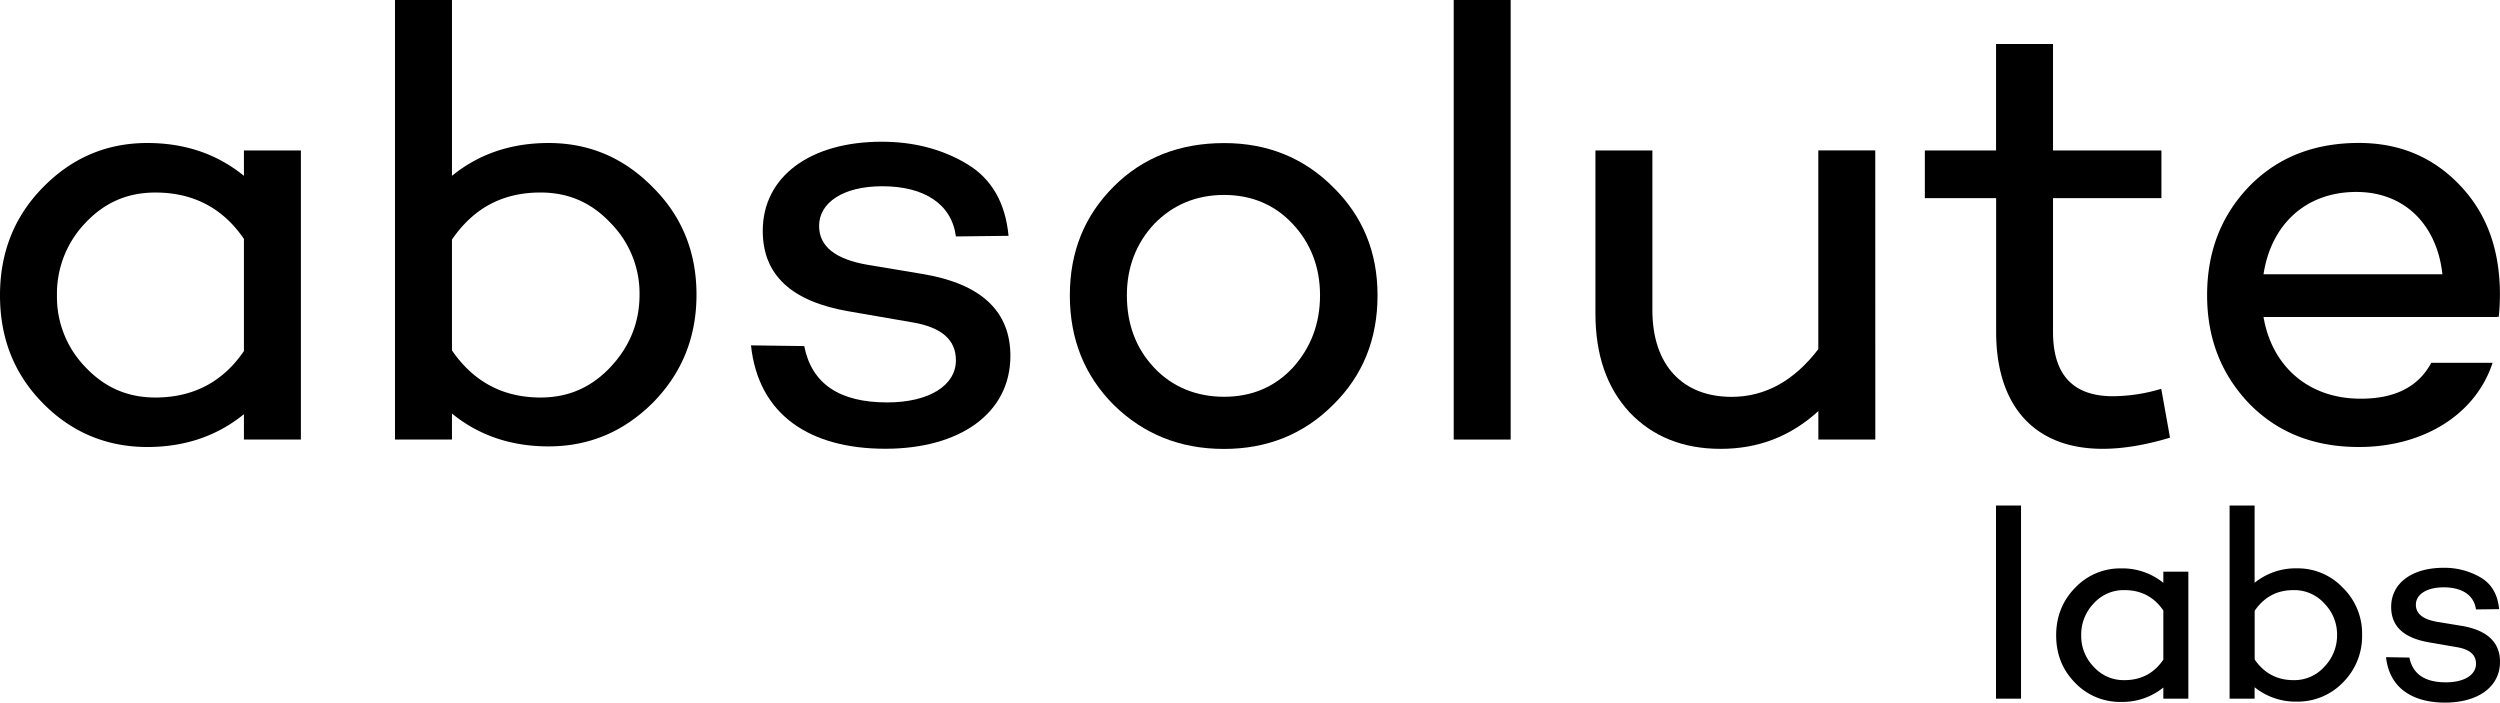 <?xml version="1.0" encoding="UTF-8"?> <svg xmlns="http://www.w3.org/2000/svg" viewBox="0 0 1245.23 350.02"><g id="Layer_2" data-name="Layer 2"><g id="Layer_1-2" data-name="Layer 1"><path d="M149.87,218.94H121.5V206.3c-13.26,10.79-29.3,16.35-48.11,16.35-20.35,0-37.93-7.41-52.11-21.9C6.78,186,0,168.06,0,147.09q0-31.92,21.28-53.65C35.77,78.64,53,71.23,73.39,71.23c18.81,0,34.85,5.55,48.11,16.35V74.93h28.37ZM121.5,174.85V119C111,103.61,96.21,95.9,77.4,95.9c-13.88,0-25.29,4.94-34.85,15.11a50.85,50.85,0,0,0-14.18,36.08,50.09,50.09,0,0,0,14.18,35.77C52.11,193,63.52,198,77.4,198,96.21,198,111,190.26,121.5,174.85Z"></path><path d="M325.33,93.44c14.5,14.49,21.59,32.37,21.59,53.34s-7.09,38.86-21.59,53.66c-14.49,14.5-31.76,21.9-52.11,21.9-18.81,0-34.85-5.55-48.1-16.35v12.95H196.74V0h28.38V87.58c13.25-10.8,29.29-16.35,48.1-16.35C293.57,71.23,310.84,78.64,325.33,93.44Zm-21.27,89.42c9.56-10.17,14.49-22.2,14.49-36.08A49.85,49.85,0,0,0,304.06,111c-9.56-10.17-21-15.11-34.85-15.11-18.81,0-33.3,7.71-44.09,23.44v55.2C235.91,190.26,250.71,198,269.21,198,283.09,198,294.5,193,304.06,182.86Z"></path><path d="M400.58,172.38c3.7,18.81,17.58,28.06,41.33,28.06,20.66,0,34.22-8.33,34.22-21,0-10.17-7.09-16.34-21.27-18.81l-32.07-5.55c-28.68-4.93-42.87-18.19-42.87-40.09,0-27.13,23.75-44.4,59.21-44.4q24.06,0,42.55,11.1c12.34,7.4,19.12,19.43,20.67,35.77l-26.22.31c-2.15-16.35-16-25-36.69-25-19.74,0-31.46,8.33-31.46,19.74,0,10.17,8,16.65,24.37,19.42l27.75,4.63c28.68,4.93,43.17,18.5,43.17,40.7,0,28.68-25.29,46.26-62.29,46.26-37.31,0-63.22-16.65-66.92-51.5Z"></path><path d="M663.94,93.13c14.8,14.49,22.2,32.38,22.2,54q0,32.85-22.2,54.59c-14.49,14.49-32.69,21.89-54.27,21.89-21.9,0-40.09-7.4-54.89-21.89-14.5-14.5-21.9-32.69-21.9-54.59s7.4-39.78,21.9-54.27,33-21.59,54.89-21.59C631.25,71.23,649.45,78.64,663.94,93.13Zm-20,90c8.94-9.86,13.56-21.89,13.56-36.08,0-13.87-4.62-25.9-13.56-35.46s-20.36-14.49-34.23-14.49-25.6,4.93-34.85,14.49c-8.94,9.56-13.57,21.59-13.57,35.46,0,14.19,4.32,26.22,13.57,36.08,8.94,9.56,21,14.5,34.85,14.5S635,192.73,643.9,183.17Z"></path><path d="M752.45,218.94H724.08V0h28.37Z"></path><path d="M934.08,218.94H905.71V204.76C891.83,217.4,875.8,223.57,857,223.57s-33.92-6.17-45.33-18.2c-11.41-12.33-17-28.67-17-49.33V74.93h28.37v79.56c0,27.45,15.11,43.18,39.47,43.18,16.65,0,31.14-8,43.17-23.75v-99h28.37Z"></path><path d="M1080.87,218c-12.34,3.7-23.44,5.55-33.61,5.55-33.62,0-53-21-53-58.28V98.68H958.75V74.93h35.47v-53h28.37v53h54V98.68h-54v66.61c0,21.28,9.86,32.07,29.91,32.07a84.81,84.81,0,0,0,24-3.7Z"></path><path d="M1244.62,157.89l-.62-.31v.31H1127.44c4,23.74,21.58,40.7,48.41,40.7,17,0,28.68-5.86,35.15-17.88h30.53c-8.32,25.59-34.23,41.94-66.61,41.94-22.2,0-40.39-7.1-54.58-21.59-13.87-14.49-21-32.38-21-54,0-21.89,7.1-39.78,21-54.27,14.19-14.49,32.38-21.59,54.58-21.59,20.36,0,37,7.1,50.27,21s19.73,31.46,20,53.35A113.43,113.43,0,0,1,1244.62,157.89Zm-117.18-21.28h89.11c-2.77-25-19.11-41-42.86-41C1148.1,95.6,1131.14,112.25,1127.44,136.61Z"></path><path d="M1006.66,348H994.19V251.8h12.47Z"></path><path d="M1090,348h-12.46v-5.55a32.45,32.45,0,0,1-21.13,7.18,31,31,0,0,1-22.9-9.62c-6.36-6.5-9.35-14.36-9.35-23.57s3.12-17.21,9.35-23.57a30.87,30.87,0,0,1,22.9-9.76,32.4,32.4,0,0,1,21.13,7.19v-5.56H1090Zm-12.46-19.37V304.09c-4.61-6.77-11.11-10.16-19.37-10.16a20,20,0,0,0-15.31,6.64,22.3,22.3,0,0,0-6.23,15.85,22,22,0,0,0,6.23,15.71,20,20,0,0,0,15.31,6.64C1066.4,338.77,1072.9,335.38,1077.51,328.61Z"></path><path d="M1167.06,292.85a31.85,31.85,0,0,1,9.48,23.44,32.41,32.41,0,0,1-9.48,23.57,31.24,31.24,0,0,1-22.89,9.61A32.47,32.47,0,0,1,1123,342.3V348h-12.46V251.8H1123v38.48a32.43,32.43,0,0,1,21.14-7.19A30.85,30.85,0,0,1,1167.06,292.85Zm-9.35,39.28a22.43,22.43,0,0,0,6.37-15.84,21.9,21.9,0,0,0-6.37-15.72,20,20,0,0,0-15.3-6.64c-8.27,0-14.63,3.39-19.38,10.3v24.25c4.75,6.9,11.25,10.29,19.38,10.29A20,20,0,0,0,1157.71,332.13Z"></path><path d="M1200.12,327.53c1.63,8.26,7.72,12.33,18.16,12.33,9.07,0,15-3.66,15-9.22,0-4.47-3.11-7.18-9.34-8.26l-14.09-2.44c-12.6-2.17-18.83-8-18.83-17.61,0-11.92,10.43-19.51,26-19.51a35.64,35.64,0,0,1,18.69,4.88c5.42,3.25,8.4,8.54,9.08,15.71l-11.52.14c-1-7.18-7-11-16.12-11-8.67,0-13.82,3.66-13.82,8.67,0,4.47,3.52,7.31,10.71,8.53l12.19,2c12.6,2.17,19,8.13,19,17.89,0,12.6-11.11,20.32-27.36,20.32s-27.77-7.32-29.4-22.63Z"></path></g></g></svg> 